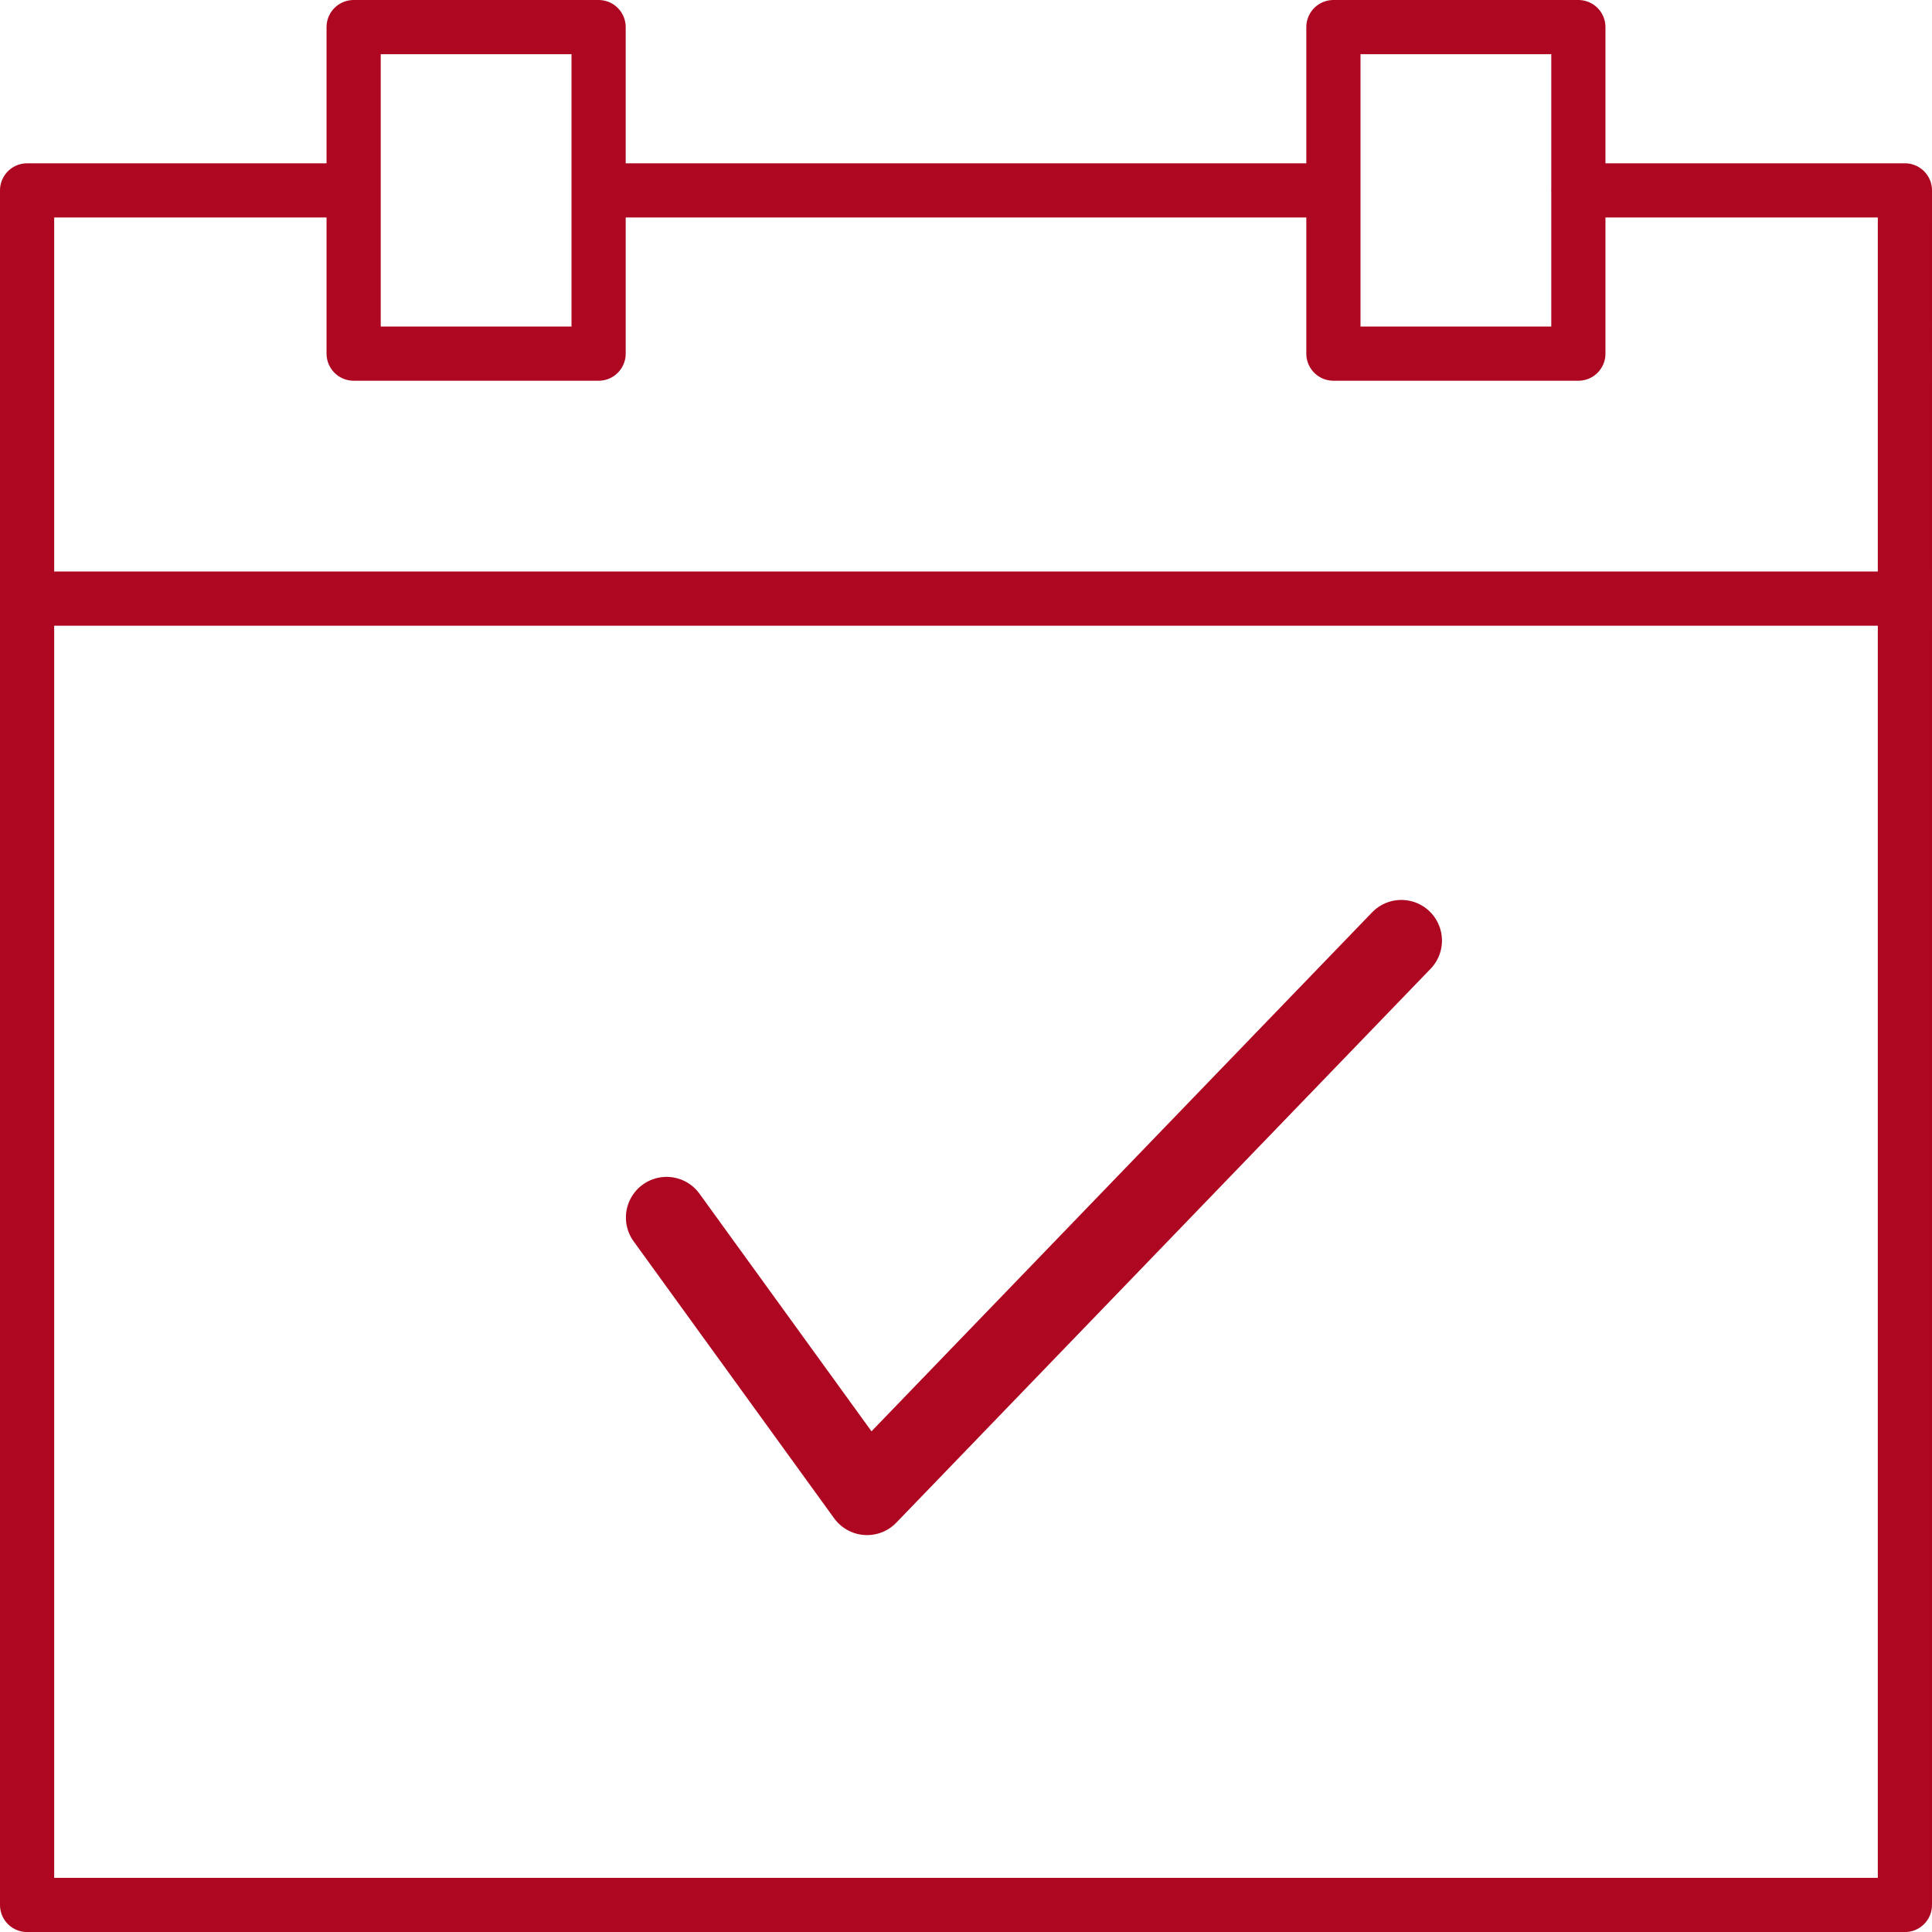 <?xml version="1.0" encoding="UTF-8"?> <svg xmlns="http://www.w3.org/2000/svg" width="71.306" height="71.306"><g fill="none" stroke="#ae0721" stroke-linecap="round" stroke-linejoin="round"><path stroke-width="2" d="M1 22.093h69.306M22.093 7.027h27.12m0-6.027h9.041v12.052h-9.041ZM13.052 1h9.041v12.052h-9.041Zm0 6.027H1v63.281h69.306V7.027H58.252"></path><path stroke-width="3" d="m24.601 44.936 7.4 10.221L51.72 34.715"></path></g></svg> 